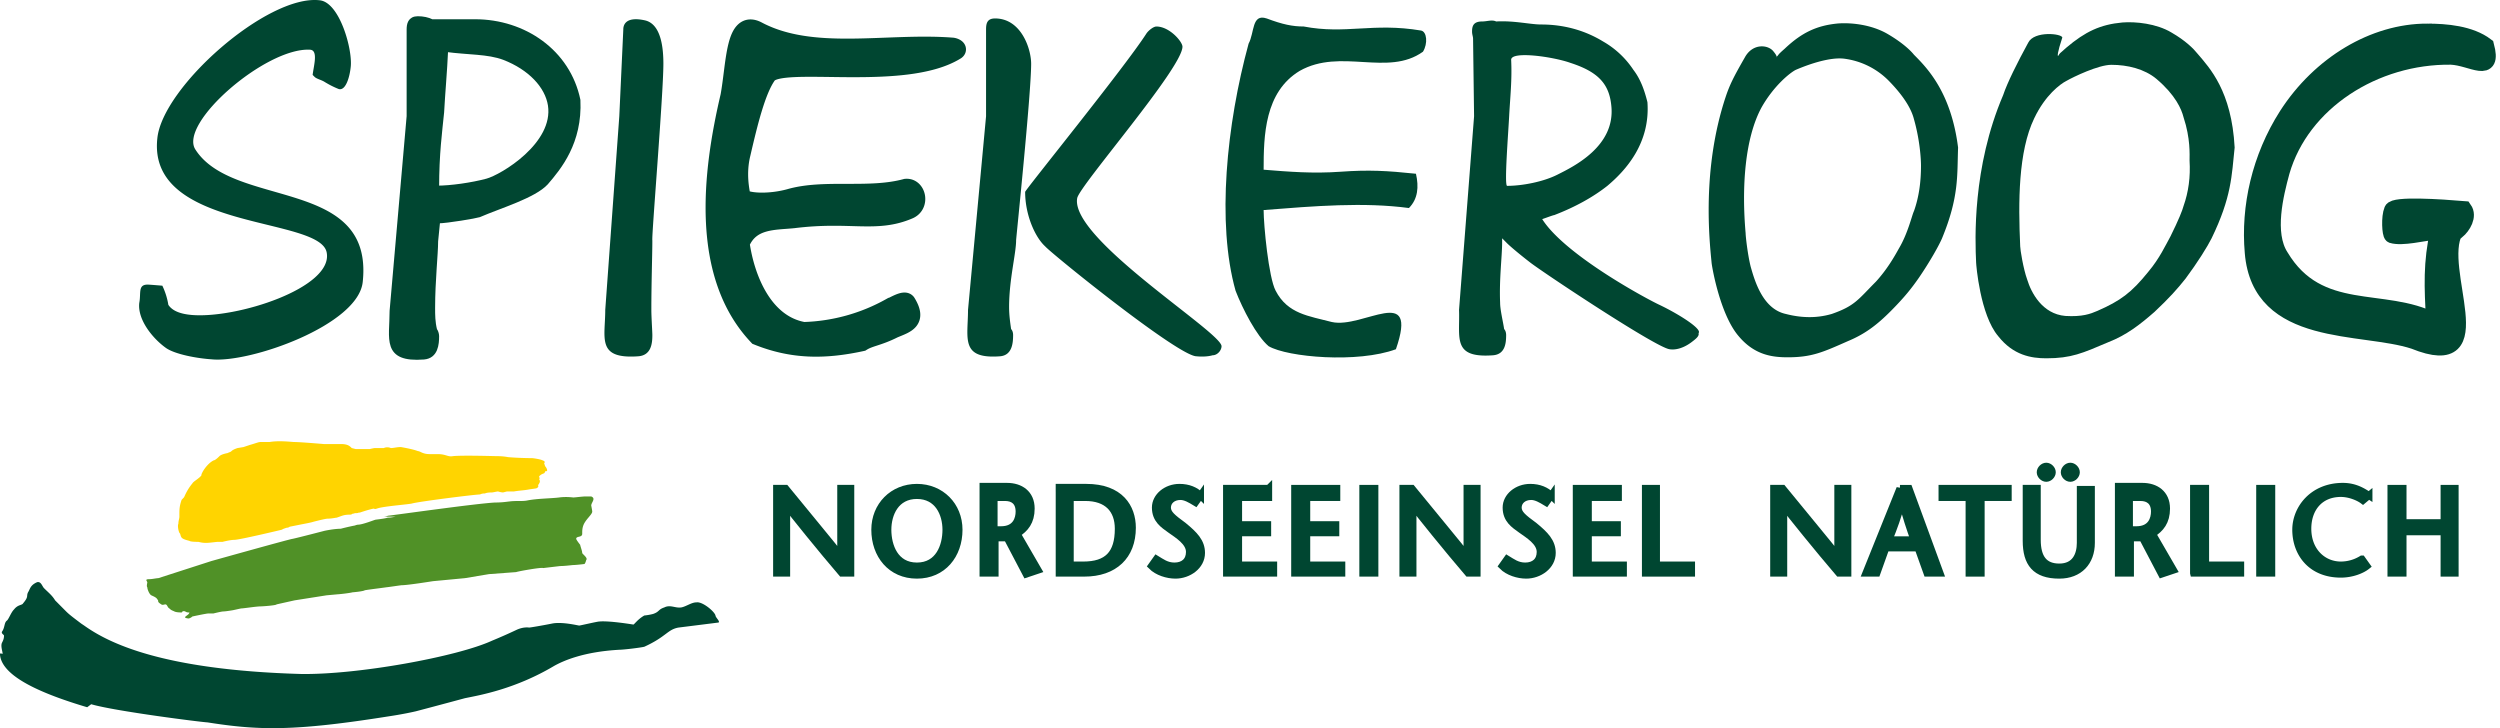 <svg width="206" height="60" fill="none" xmlns="http://www.w3.org/2000/svg"><path d="M7.514 58.028c1.982.582 9.248 1.496 9.578 1.496 4.212.665 7.102.748 14.946-.499 0 0 1.156-.166 2.23-.415 1.898-.499 4.045-1.08 4.045-1.08 1.239-.25 4.129-.748 7.35-2.66.743-.415 2.394-1.163 5.367-1.33.33 0 1.733-.166 2.064-.249 1.816-.83 1.899-1.412 2.807-1.579l3.303-.415c.165-.083-.248-.416-.248-.582-.082-.332-1.073-1.163-1.569-1.08-.412 0-.825.332-1.238.415-.495.084-.908-.249-1.404 0-.495.167-.413.333-.825.499-.166.083-.744.166-.826.166-.578.333-.826.748-.909.748 0 0-1.981-.332-2.807-.25-.165 0-1.569.333-1.651.333-.083 0-1.404-.332-2.23-.166-.826.166-1.816.332-1.899.332 0 0-.413-.083-.99.167a43.75 43.75 0 01-2.065.914c-2.89 1.33-11.147 2.825-15.771 2.742-11.478-.332-15.854-2.576-17.836-3.989l-.248-.166c-.66-.499-.99-.748-1.238-.997l-.909-.914c-.247-.416-.578-.665-.908-.998-.165-.166-.248-.581-.578-.498-.578.25-.578.582-.743.83-.165.333.083.333-.413.915-.082.166-.413.083-.743.499-.248.249-.413.748-.578.914-.248.166-.165.581-.413.914-.082.166.165.25.165.332 0 .25-.082.416-.165.582-.165.332.165.997 0 .914-.165-.083-.165 0-.165.083.165 1.828 3.55 3.241 7.184 4.321l.33-.249z" fill="#004631"/><path fill-rule="evenodd" clip-rule="evenodd" d="M32.616 42.571c-.413.083-.578.083-.66.083-.248.083-.992.166-.992.166-.082 0-1.073.416-1.486.416-.083 0-.248.083-.33.083a20.66 20.66 0 00-1.074.25c-.082 0-.495 0-1.32.166 0 0-2.23.581-2.643.665-.165 0-6.688 1.828-6.688 1.828l-4.377 1.412c-.165 0-.495.084-.743.084-.082 0-.248 0-.248.083l.083.166c0 .083-.083.332 0 .415 0 .167.165.582.33.665.165.083.413.166.496.333.165.166-.083.166.33.415.083.083.248 0 .33 0 .165 0 .165.25.33.332.166.167.248.167.413.25.166.083.496.083.578.083.083 0 .083-.083.083-.083.248-.083.248.083.495.083h.083c0 .25-.743.415-.083.498.083 0 .248-.083.33-.166 0 0 1.157-.249 1.322-.249h.413s.66-.166.825-.166c.166 0 .661-.083.661-.083.083 0 .743-.166.826-.166.165 0 1.238-.167 1.569-.167.165 0 1.32-.083 1.32-.166l1.487-.332 2.642-.416.909-.083c.082 0 .908-.083 1.238-.166.083 0 .909-.083.991-.166.495-.083 1.239-.166 1.817-.25.082 0 1.156-.166 1.238-.166.496 0 2.56-.332 2.56-.332l2.642-.25 1.982-.332 2.23-.166c.247-.083 2.146-.416 2.229-.333l1.404-.166c.413 0 .99-.083 1.073-.083.248 0 .908-.083.908-.083.083 0 .165-.332.165-.332.166-.167-.33-.499-.33-.582 0-.166-.165-.582-.165-.665 0 0-.33-.415-.33-.498 0-.25.495-.084.495-.416 0-.25 0-.416.083-.665.165-.498.743-.914.743-1.163 0-.083-.083-.499-.083-.499 0-.25.413-.582 0-.748h-.495c-.248 0-.826.083-.99.083 0 0-.579-.083-1.157 0-.66.083-1.817.083-2.642.25-.413.083-.908 0-1.486.083-.083 0-.496.083-1.157.083-1.568.083-8.009.997-8.752 1.08-.083 0-.248.083-.413.083h.99z" fill="#509127"/><path d="M44.176 40.244l-.578.084c-.413.083-.743.083-1.239.166h-.578l-.33.083s-.165 0-.413-.083c-.082 0-.413.083-.495.083-.083 0-.413 0-.578.083-.083 0-.248 0-.413.083-.413 0-5.037.582-5.615.748-.413.083-1.651.166-2.56.332-.412.083-.412.166-.578.083-.412.084-.908.25-1.156.333h-.082c-.165.083-.248 0-.413.083-.165 0-.165.083-.248.083-.578 0-.66.083-1.156.25-.082 0-.413.082-.743.082-.165 0-.826.167-1.156.25-.248.083-.743.166-1.156.25l-.826.165c-.082.083-.247.083-.247.083l-.248.084-.165.083s-3.468.83-3.881.83c-.248 0-.66.084-.991.167h-.413c-.082 0-.66.083-.908.083-.165 0-.33 0-.66-.083-.083 0-.661 0-.744-.083-.66-.166-.66-.25-.743-.499 0-.083-.083-.166-.083-.166-.082-.166-.165-.582-.082-.748 0-.25.082-.416.082-.582v-.166c0-.416 0-.665.165-1.163 0-.084.248-.25.248-.333.083-.166.248-.581.66-1.08.083-.166.579-.416.744-.665 0-.083 0-.083.082-.25.083-.165.248-.415.496-.664.165-.166.413-.332.495-.332.165-.084.33-.25.413-.333.165-.166.66-.25.66-.25.166-.082.248-.082.331-.165.083-.084.248-.167.495-.25l.496-.083.495-.166c.578-.166.744-.25.909-.25h.743c.495-.082 1.073-.082 1.982 0 .412 0 1.486.084 2.477.167h1.403c.578 0 .744.166.909.332l.33.083h1.156s.33-.083.413-.083h.743a.701.701 0 01.578 0c.248 0 .495-.083.826-.083 0 0 .99.166 1.403.333.083 0 .248.083.248.083.33.166.578.166.826.166h.578c.66 0 .826.25 1.238.166.826-.083 3.386 0 3.551 0 .165 0 .578 0 .991.083.99.083 1.982.083 1.982.083.082 0 .66.084.825.167.248.083.248.166.166.249l.082.25c.083.082.165.248.165.332 0 .083-.082.083-.165.083 0 .083-.082.166-.082.166-.248.083-.33.166-.413.25 0 .082.082.165 0 .248a.254.254 0 010 .333c0 .083-.083.083-.083.166.083.166-.165.25-.165.25z" fill="#FFD400"/><path fill-rule="evenodd" clip-rule="evenodd" d="M70.103 40.244h-.825v5.568c-.496-.665-3.055-3.74-4.542-5.568h-.743v6.98h.826v-5.567c.413.582 2.972 3.74 4.541 5.568h.743v-6.98z" fill="#004631"/><path d="M70.103 40.244h-.825v5.568c-.496-.665-3.055-3.74-4.542-5.568h-.743v6.98h.826v-5.567c.413.582 2.972 3.74 4.541 5.568h.743v-6.98z" stroke="#004631" stroke-width=".577" stroke-miterlimit="3.864"/><path fill-rule="evenodd" clip-rule="evenodd" d="M75.553 47.391c2.147 0 3.469-1.662 3.469-3.74 0-1.994-1.487-3.49-3.469-3.49-1.981 0-3.468 1.496-3.468 3.49 0 2.078 1.322 3.74 3.469 3.74zm0-.748c-1.816 0-2.394-1.662-2.394-2.991 0-1.33.66-2.826 2.394-2.826s2.395 1.496 2.395 2.826-.578 2.991-2.394 2.991z" fill="#004631"/><path d="M75.553 47.391c2.147 0 3.469-1.662 3.469-3.74 0-1.994-1.487-3.49-3.469-3.49-1.981 0-3.468 1.496-3.468 3.49 0 2.078 1.322 3.74 3.469 3.74zm0-.748c-1.816 0-2.394-1.662-2.394-2.991 0-1.33.66-2.826 2.394-2.826s2.395 1.496 2.395 2.826-.578 2.991-2.394 2.991z" stroke="#004631" stroke-width=".577" stroke-miterlimit="3.864"/><path fill-rule="evenodd" clip-rule="evenodd" d="M81.994 40.992h.826c.66 0 1.156.333 1.156 1.164 0 .581-.248 1.496-1.486 1.496h-.578v-2.66h.082zm-.99 6.233h.99v-2.909h.99l1.57 2.992.99-.332-1.733-2.992c.66-.416 1.156-.997 1.156-2.078 0-1.246-.909-1.828-1.982-1.828h-1.982v7.147z" fill="#004631"/><path d="M81.994 40.992h.826c.66 0 1.156.333 1.156 1.164 0 .581-.248 1.496-1.486 1.496h-.578v-2.66h.082zm-.99 6.233h.99v-2.909h.99l1.57 2.992.99-.332-1.733-2.992c.66-.416 1.156-.997 1.156-2.078 0-1.246-.909-1.828-1.982-1.828h-1.982v7.147z" stroke="#004631" stroke-width=".577" stroke-miterlimit="3.864"/><path fill-rule="evenodd" clip-rule="evenodd" d="M87.279 40.244v6.98h2.064c2.477 0 3.963-1.412 3.963-3.739 0-1.662-.99-3.324-3.798-3.324h-2.23v.083zm.908.748h1.238c1.817 0 2.725.998 2.725 2.577 0 2.077-.908 2.991-2.89 2.991h-1.073v-5.568z" fill="#004631"/><path d="M87.279 40.244v6.98h2.064c2.477 0 3.963-1.412 3.963-3.739 0-1.662-.99-3.324-3.798-3.324h-2.23v.083zm.908.748h1.238c1.817 0 2.725.998 2.725 2.577 0 2.077-.908 2.991-2.89 2.991h-1.073v-5.568z" stroke="#004631" stroke-width=".577" stroke-miterlimit="3.864"/><path fill-rule="evenodd" clip-rule="evenodd" d="M98.921 40.826c-.413-.415-.99-.665-1.734-.665-1.073 0-1.981.748-1.981 1.662 0 .998.66 1.413 1.238 1.829.578.415 1.569.997 1.569 1.828 0 .748-.495 1.163-1.239 1.163-.66 0-1.073-.332-1.486-.581l-.413.581c.496.499 1.321.748 1.982.748 1.073 0 2.147-.748 2.147-1.828 0-.914-.578-1.496-1.486-2.244-.909-.665-1.322-.997-1.322-1.496 0-.498.413-.914 1.074-.914.413 0 .826.25 1.238.499l.413-.582z" fill="#004631"/><path d="M98.921 40.826c-.413-.415-.99-.665-1.734-.665-1.073 0-1.981.748-1.981 1.662 0 .998.66 1.413 1.238 1.829.578.415 1.569.997 1.569 1.828 0 .748-.495 1.163-1.239 1.163-.66 0-1.073-.332-1.486-.581l-.413.581c.496.499 1.321.748 1.982.748 1.073 0 2.147-.748 2.147-1.828 0-.914-.578-1.496-1.486-2.244-.909-.665-1.322-.997-1.322-1.496 0-.498.413-.914 1.074-.914.413 0 .826.25 1.238.499l.413-.582z" stroke="#004631" stroke-width=".577" stroke-miterlimit="3.864"/><path fill-rule="evenodd" clip-rule="evenodd" d="M104.536 40.244h-3.468v6.98h3.881v-.664h-2.89V43.9h2.395v-.664h-2.395v-2.244h2.477v-.748z" fill="#004631"/><path d="M104.536 40.244h-3.468v6.98h3.881v-.664h-2.89V43.9h2.395v-.664h-2.395v-2.244h2.477v-.748z" stroke="#004631" stroke-width=".577" stroke-miterlimit="3.864"/><path fill-rule="evenodd" clip-rule="evenodd" d="M110.151 40.244h-3.468v6.98h3.881v-.664h-2.89V43.9h2.395v-.664h-2.395v-2.244h2.477v-.748z" fill="#004631"/><path d="M110.151 40.244h-3.468v6.98h3.881v-.664h-2.89V43.9h2.395v-.664h-2.395v-2.244h2.477v-.748z" stroke="#004631" stroke-width=".577" stroke-miterlimit="3.864"/><path d="M113.289 40.244h-.991v6.98h.991v-6.98z" fill="#004631"/><path d="M113.289 40.244h-.991v6.98h.991v-6.98z" stroke="#004631" stroke-width=".577" stroke-miterlimit="3.864"/><path fill-rule="evenodd" clip-rule="evenodd" d="M121.711 40.244h-.826v5.568c-.495-.665-3.055-3.74-4.541-5.568h-.743v6.98h.826v-5.567c.412.582 2.972 3.74 4.541 5.568h.743v-6.98z" fill="#004631"/><path d="M121.711 40.244h-.826v5.568c-.495-.665-3.055-3.74-4.541-5.568h-.743v6.98h.826v-5.567c.412.582 2.972 3.74 4.541 5.568h.743v-6.98z" stroke="#004631" stroke-width=".577" stroke-miterlimit="3.864"/><path fill-rule="evenodd" clip-rule="evenodd" d="M127.821 40.826c-.412-.415-.99-.665-1.734-.665-1.073 0-1.981.748-1.981 1.662 0 .998.66 1.413 1.238 1.829.578.415 1.569.997 1.569 1.828 0 .748-.495 1.163-1.238 1.163-.661 0-1.074-.332-1.487-.581l-.413.581c.496.499 1.322.748 1.982.748 1.074 0 2.147-.748 2.147-1.828 0-.914-.578-1.496-1.486-2.244-.909-.665-1.321-.997-1.321-1.496 0-.498.412-.914 1.073-.914.413 0 .826.25 1.239.499l.412-.582z" fill="#004631"/><path d="M127.821 40.826c-.412-.415-.99-.665-1.734-.665-1.073 0-1.981.748-1.981 1.662 0 .998.66 1.413 1.238 1.829.578.415 1.569.997 1.569 1.828 0 .748-.495 1.163-1.238 1.163-.661 0-1.074-.332-1.487-.581l-.413.581c.496.499 1.322.748 1.982.748 1.074 0 2.147-.748 2.147-1.828 0-.914-.578-1.496-1.486-2.244-.909-.665-1.321-.997-1.321-1.496 0-.498.412-.914 1.073-.914.413 0 .826.25 1.239.499l.412-.582z" stroke="#004631" stroke-width=".577" stroke-miterlimit="3.864"/><path fill-rule="evenodd" clip-rule="evenodd" d="M133.354 40.244h-3.468v6.98h3.881v-.664h-2.89V43.9h2.394v-.664h-2.394v-2.244h2.477v-.748z" fill="#004631"/><path d="M133.354 40.244h-3.468v6.98h3.881v-.664h-2.89V43.9h2.394v-.664h-2.394v-2.244h2.477v-.748z" stroke="#004631" stroke-width=".577" stroke-miterlimit="3.864"/><path fill-rule="evenodd" clip-rule="evenodd" d="M135.583 47.225h3.799v-.665h-2.89v-6.316h-.909v6.98z" fill="#004631"/><path d="M135.583 47.225h3.799v-.665h-2.89v-6.316h-.909v6.98z" stroke="#004631" stroke-width=".577" stroke-miterlimit="3.864"/><path fill-rule="evenodd" clip-rule="evenodd" d="M152.263 40.244h-.826v5.568c-.495-.665-3.055-3.74-4.542-5.568h-.743v6.98h.826v-5.567c.413.582 2.973 3.74 4.542 5.568h.743v-6.98z" fill="#004631"/><path d="M152.263 40.244h-.826v5.568c-.495-.665-3.055-3.74-4.542-5.568h-.743v6.98h.826v-5.567c.413.582 2.973 3.74 4.542 5.568h.743v-6.98z" stroke="#004631" stroke-width=".577" stroke-miterlimit="3.864"/><path fill-rule="evenodd" clip-rule="evenodd" d="M156.556 40.244l-2.807 6.98h.908l.743-2.077h2.643l.743 2.078h1.073l-2.559-6.98h-.744zm-.908 4.239c.413-.998.743-1.912 1.074-3.158.33 1.246.66 2.243.99 3.158h-2.064z" fill="#004631"/><path d="M156.556 40.244l-2.807 6.98h.908l.743-2.077h2.643l.743 2.078h1.073l-2.559-6.98h-.744v0zm-.908 4.239c.413-.998.743-1.912 1.074-3.158.33 1.246.66 2.243.99 3.158h-2.064z" stroke="#004631" stroke-width=".577" stroke-miterlimit="3.864"/><path fill-rule="evenodd" clip-rule="evenodd" d="M163.245 47.225v-6.233h2.229v-.748h-5.45v.748h2.23v6.233h.991z" fill="#004631"/><path d="M163.245 47.225v-6.233h2.229v-.748h-5.45v.748h2.23v6.233h.991z" stroke="#004631" stroke-width=".577" stroke-miterlimit="3.864"/><path fill-rule="evenodd" clip-rule="evenodd" d="M168.612 38.416c-.248 0-.496.25-.496.499 0 .25.248.498.496.498s.495-.249.495-.498c0-.25-.247-.499-.495-.499zm1.982 0c-.248 0-.496.25-.496.499 0 .25.248.498.496.498.247 0 .495-.249.495-.498 0-.25-.248-.499-.495-.499zm-3.634 1.828v4.322c0 1.828.744 2.825 2.725 2.825 1.652 0 2.643-1.08 2.643-2.66v-4.404h-.909v4.405c0 .997-.413 1.994-1.734 1.994-1.238 0-1.816-.748-1.816-2.243v-4.239h-.909z" fill="#004631"/><path d="M168.612 38.416c-.248 0-.496.25-.496.499 0 .25.248.498.496.498s.495-.249.495-.498c0-.25-.247-.499-.495-.499zm1.982 0c-.248 0-.496.25-.496.499 0 .25.248.498.496.498.247 0 .495-.249.495-.498 0-.25-.248-.499-.495-.499zm-3.634 1.828v4.322c0 1.828.744 2.825 2.725 2.825 1.652 0 2.643-1.08 2.643-2.66v-4.404h-.909v4.405c0 .997-.413 1.994-1.734 1.994-1.238 0-1.816-.748-1.816-2.243v-4.239h-.909v0z" stroke="#004631" stroke-width=".577" stroke-miterlimit="3.864"/><path fill-rule="evenodd" clip-rule="evenodd" d="M175.548 40.992h.826c.66 0 1.156.333 1.156 1.164 0 .581-.248 1.496-1.487 1.496h-.578v-2.66h.083zm-.991 6.233h.991v-2.909h.991l1.569 2.992.991-.332-1.734-2.992c.66-.416 1.156-.997 1.156-2.078 0-1.246-.909-1.828-1.982-1.828h-1.982v7.147z" fill="#004631"/><path d="M175.548 40.992h.826c.66 0 1.156.333 1.156 1.164 0 .581-.248 1.496-1.487 1.496h-.578v-2.66h.083zm-.991 6.233h.991v-2.909h.991l1.569 2.992.991-.332-1.734-2.992c.66-.416 1.156-.997 1.156-2.078 0-1.246-.909-1.828-1.982-1.828h-1.982v7.147z" stroke="#004631" stroke-width=".577" stroke-miterlimit="3.864"/><path fill-rule="evenodd" clip-rule="evenodd" d="M180.75 47.225h3.881v-.665h-2.89v-6.316h-.991v6.98z" fill="#004631"/><path d="M180.75 47.225h3.881v-.665h-2.89v-6.316h-.991v6.98z" stroke="#004631" stroke-width=".577" stroke-miterlimit="3.864"/><path d="M187.191 40.244h-.991v6.98h.991v-6.98z" fill="#004631"/><path d="M187.191 40.244h-.991v6.98h.991v-6.98z" stroke="#004631" stroke-width=".577" stroke-miterlimit="3.864"/><path fill-rule="evenodd" clip-rule="evenodd" d="M195.2 40.826c-.495-.332-1.156-.748-2.147-.748-2.477 0-3.881 1.828-3.881 3.574 0 1.91 1.239 3.656 3.716 3.656.908 0 1.734-.332 2.147-.665l-.413-.581a3.312 3.312 0 01-1.734.498c-1.486 0-2.725-1.163-2.725-2.992 0-1.662.991-2.908 2.725-2.908.743 0 1.486.332 1.817.582l.495-.416z" fill="#004631"/><path d="M195.2 40.826c-.495-.332-1.156-.748-2.147-.748-2.477 0-3.881 1.828-3.881 3.574 0 1.91 1.239 3.656 3.716 3.656.908 0 1.734-.332 2.147-.665l-.413-.581a3.312 3.312 0 01-1.734.498c-1.486 0-2.725-1.163-2.725-2.992 0-1.662.991-2.908 2.725-2.908.743 0 1.486.332 1.817.582l.495-.416z" stroke="#004631" stroke-width=".577" stroke-miterlimit="3.864"/><path fill-rule="evenodd" clip-rule="evenodd" d="M202.301 40.244h-.908v2.826h-3.385v-2.826h-.991v6.98h.991v-3.406h3.385v3.407h.908v-6.98z" fill="#004631"/><path d="M202.301 40.244h-.908v2.826h-3.385v-2.826h-.991v6.98h.991v-3.406h3.385v3.407h.908v-6.98z" stroke="#004631" stroke-width=".577" stroke-miterlimit="3.864"/><path fill-rule="evenodd" clip-rule="evenodd" d="M167.621 9.746c.908-1.911 2.147-2.825 2.642-3.075.578-.332 2.643-1.33 3.716-1.33 1.321 0 2.725.333 3.716 1.164 1.569 1.33 2.064 2.493 2.229 3.158.578 1.745.496 3.075.496 3.573.082 1.33-.083 2.576-.496 3.74-.082.332-.413 1.163-1.073 2.493-.413.748-.908 1.828-1.817 2.909-1.403 1.745-2.312 2.41-4.211 3.24-.578.25-1.238.5-2.642.416-1.899-.166-2.808-1.911-3.138-2.992-.33-.914-.578-2.493-.578-2.742-.165-3.656-.165-7.812 1.156-10.554zm-4.789 11.884c0 .166.33 4.32 1.817 6.066 1.238 1.579 2.724 1.828 3.963 1.828 2.064 0 2.973-.415 5.119-1.33 1.487-.581 2.56-1.412 3.799-2.492 1.238-1.164 1.899-1.912 2.559-2.743.991-1.33 1.817-2.659 2.147-3.324 1.652-3.407 1.652-5.152 1.899-7.479-.247-4.654-2.064-6.565-3.055-7.728-.33-.416-.991-1.08-2.147-1.746-1.238-.747-2.972-.914-4.046-.83-1.816.166-3.055.747-4.624 2.077-.66.582-.495.416-.66.665-.083.083-.083-.25.33-1.496 0-.332-2.312-.582-2.807.416-.909 1.662-1.734 3.324-2.065 4.32-2.559 5.984-2.312 11.967-2.229 13.796z" fill="#004631"/><path d="M199.989 2.6c1.569 0 3.551.166 4.872 1.163.661 2.493-1.156.997-2.89.914-6.275-.083-12.303 3.74-13.955 9.473-.495 1.829-1.321 5.07-.082 6.981 3.138 5.235 8.505 3.158 12.633 5.319-.165-2.826-.247-4.82.331-7.396-1.322.166-2.973.581-3.799.332-.165-.083-.247-1.496 0-2.078.165-.498 3.964-.249 5.945-.083.413.582-.082 1.413-.578 1.828h-.165c-1.734 3.158 3.386 11.8-3.385 9.059-4.294-1.413-12.716-.167-13.294-7.313-.331-3.74.578-7.812 2.807-11.302 2.725-4.238 7.184-6.898 11.56-6.898z" fill="#004631"/><path d="M199.989 2.6c1.569 0 3.551.166 4.872 1.163.661 2.493-1.156.997-2.89.914-6.275-.083-12.303 3.74-13.955 9.473-.495 1.829-1.321 5.07-.082 6.981 3.138 5.235 8.505 3.158 12.633 5.319-.165-2.826-.247-4.82.331-7.396-1.322.166-2.973.581-3.799.332-.165-.083-.247-1.496 0-2.078.165-.498 3.964-.249 5.945-.083.413.582-.082 1.413-.578 1.828h-.165c-1.734 3.158 3.386 11.8-3.385 9.059-4.294-1.413-12.716-.167-13.294-7.313-.331-3.74.578-7.812 2.807-11.302 2.725-4.238 7.184-6.898 11.56-6.898z" stroke="#004631" stroke-width="1.307" stroke-miterlimit="3.864"/><path fill-rule="evenodd" clip-rule="evenodd" d="M62.424 2.516c-1.899-.997-1.816 2.66-2.312 5.402-1.486 6.316-2.477 14.709 2.312 19.778 2.89 1.163 5.533 1.163 8.588.499.66-.416 1.321-.416 2.642-1.08.991-.416 1.982-.665 1.074-2.161-.165-.333-1.074.249-1.322.332a15.548 15.548 0 01-7.183 1.995c-3.303-.582-4.79-4.322-5.202-7.23.825-1.995 2.807-1.828 4.376-1.995 4.707-.581 6.77.416 9.496-.748.99-.415.66-1.911-.248-1.828-3.055.831-6.688 0-9.578.831-1.817.499-3.716.333-3.964-.083-.082-.499-.413-1.911 0-3.573.578-2.493 1.239-5.236 2.147-6.482 1.074-1.496 11.23.665 15.524-1.995.247-.166-.165-.332-.33-.332-5.368-.416-11.478 1.08-16.02-1.33z" fill="#004631"/><path d="M62.424 2.516c-1.899-.997-1.816 2.66-2.312 5.402-1.486 6.316-2.477 14.709 2.312 19.778 2.89 1.163 5.533 1.163 8.588.499.66-.416 1.321-.416 2.642-1.08.991-.416 1.982-.665 1.074-2.161-.165-.333-1.074.249-1.322.332a15.548 15.548 0 01-7.183 1.995c-3.303-.582-4.79-4.322-5.202-7.23.825-1.995 2.807-1.828 4.376-1.995 4.707-.581 6.77.416 9.496-.748.99-.415.66-1.911-.248-1.828-3.055.831-6.688 0-9.578.831-1.817.499-3.716.333-3.964-.083-.082-.499-.413-1.911 0-3.573.578-2.493 1.239-5.236 2.147-6.482 1.074-1.496 11.23.665 15.524-1.995.247-.166-.165-.332-.33-.332-5.368-.416-11.478 1.08-16.02-1.33z" stroke="#004631" stroke-width="1.494" stroke-miterlimit="3.864"/><path fill-rule="evenodd" clip-rule="evenodd" d="M104.371 1.52c-1.239-.416-.991 1.162-1.486 2.077-1.817 6.648-2.643 14.792-1.074 20.36.578 1.495 1.734 3.74 2.725 4.57 1.569.914 7.349 1.413 10.487.25 1.899-5.485-2.725-1.663-5.285-2.244-1.899-.499-3.633-.665-4.624-2.577-.578-1.08-.991-5.401-.991-6.648 4.212-.332 8.258-.664 11.973-.166.743-.748.826-1.745.578-2.825-2.394-.25-3.881-.333-6.193-.167-2.312.167-4.293 0-6.358-.166 0-2.825.083-6.399 2.973-8.144 3.385-1.911 7.266.499 10.156-1.579.413-.664.331-1.662-.165-1.745-3.963-.665-6.193.333-9.661-.332-.908 0-1.734-.166-3.055-.665zm-65.231.248c4.045 0 7.678 2.493 8.504 6.482.165 3.49-1.569 5.568-2.642 6.815-.991 1.08-3.799 1.911-5.533 2.659-.247.083-2.642.498-3.385.498l-.165 1.662c0 1.08-.248 3.241-.248 5.485 0 .582 0 1.164.165 1.829.083.083.165.332.165.498 0 .665-.082 1.662-1.073 1.745-3.303.25-2.642-1.496-2.642-3.822l1.403-16.04V2.434c0-.415.083-.914.743-.914.413 0 .826.083 1.157.25h3.55zm6.192 6.898c.495 3.24-3.964 5.9-5.202 6.232-1.239.333-2.973.582-4.129.582 0-2.825.248-4.57.413-6.232.083-1.58.248-3.325.33-5.153 1.817.25 3.468.166 4.79.665 2.147.831 3.55 2.327 3.798 3.906z" fill="#004631"/><path d="M39.14 1.768c4.045 0 7.678 2.493 8.504 6.482.165 3.49-1.569 5.568-2.642 6.815-.991 1.08-3.799 1.911-5.533 2.659-.247.083-2.642.498-3.385.498l-.165 1.662c0 1.08-.248 3.241-.248 5.485 0 .582 0 1.164.165 1.829.083.083.165.332.165.498 0 .665-.082 1.662-1.073 1.745-3.303.25-2.642-1.496-2.642-3.822l1.403-16.04V2.434c0-.415.083-.914.743-.914.413 0 .826.083 1.157.25h3.55zm6.192 6.898c.495 3.24-3.964 5.9-5.202 6.232-1.239.333-2.973.582-4.129.582 0-2.825.248-4.57.413-6.232.083-1.58.248-3.325.33-5.153 1.817.25 3.468.166 4.79.665 2.147.831 3.55 2.327 3.798 3.906z" stroke="#004631" stroke-width=".365" stroke-miterlimit="3.864"/><path fill-rule="evenodd" clip-rule="evenodd" d="M141.033 21.63c0 .166.66 4.238 2.229 6.066 1.322 1.579 2.808 1.745 4.046 1.745 1.982 0 2.89-.415 4.955-1.33 1.403-.581 2.394-1.33 3.55-2.492 1.156-1.164 1.734-1.912 2.312-2.743.909-1.33 1.652-2.66 1.899-3.24 1.404-3.408 1.239-5.153 1.322-7.48-.578-4.57-2.56-6.565-3.634-7.645-.33-.416-1.073-1.08-2.229-1.745-1.321-.748-2.973-.915-4.046-.831-1.734.166-2.973.747-4.376 2.077-.661.582-.413.416-.661.665-.082.083.165.083-.248-.416-.412-.581-1.734-.747-2.394.499-.908 1.579-1.239 2.244-1.569 3.241-1.982 5.983-1.321 11.883-1.156 13.629zm4.129-12.798c.99-1.745 2.312-2.825 2.807-3.075 1.156-.498 2.89-1.08 4.046-.914a6.278 6.278 0 013.551 1.745c1.486 1.496 1.981 2.576 2.146 3.241.496 1.745.578 3.324.578 3.823 0 1.33-.165 2.576-.578 3.74-.165.332-.495 1.828-1.238 3.074-.413.748-.991 1.745-1.899 2.743-1.487 1.495-1.734 1.994-3.633 2.659-.578.166-1.9.498-3.799 0-1.899-.416-2.559-2.742-2.89-3.906-.247-.997-.413-2.493-.413-2.742-.33-3.74-.082-7.812 1.322-10.388zM54.663 5.259c0-1.247-.165-3.241-1.487-3.574-1.816-.415-1.816.582-1.816.748l-.33 7.147-1.157 15.955c0 2.327-.743 4.072 2.725 3.823 1.074-.083 1.156-1.08 1.156-1.745 0-.25-.082-1.496-.082-2.078 0-2.243.082-4.653.082-5.734-.082-.166.909-12.05.909-14.542zm78.113 3.49c.33 3.324-3.138 4.986-4.459 5.65-1.156.583-2.89.915-4.129.915-.247 0 .083-4.155.166-5.734.082-1.579.247-2.992.165-4.654 0-.748 3.468-.25 4.871.25 2.312.747 3.221 1.745 3.386 3.573zm-9 10.886v.333c0 1.163-.248 2.991-.166 4.986 0 .581.248 1.579.331 2.16.082.084.165.25.165.499 0 .665-.083 1.579-1.074 1.662-3.385.25-2.724-1.413-2.807-3.74l1.239-15.955-.083-6.399c0-.166-.083-.332-.083-.582 0-.415.083-.83.826-.83.413 0 .826-.167 1.156 0 1.486-.084 2.808.249 3.716.249 1.899 0 3.633.498 5.119 1.412a7.37 7.37 0 012.477 2.327c.578.748.909 1.662 1.156 2.66.248 3.407-1.816 5.65-3.302 6.897-1.156.914-2.643 1.745-4.377 2.41-.082 0-.743.25-.991.332 1.9 2.992 8.753 6.648 9.661 7.064 1.569.748 3.551 1.994 3.221 2.327.082.25-.248.498-.578.748-.661.498-1.322.665-1.817.581-1.156-.166-10.404-6.315-11.477-7.146-1.074-.831-1.734-1.413-1.9-1.58l-.412-.415zm-23.121 8.892c0-1.163-12.55-8.892-11.89-12.216.248-1.08 8.67-10.72 8.67-12.465 0-.416-1.073-1.662-2.147-1.662-.248 0-.66.332-.826.582-1.816 2.825-9.99 12.88-9.99 13.047 0 1.91.825 3.74 1.65 4.487.496.582 10.983 9.058 12.469 9.058.826.083 1.321-.083 1.321-.083.413 0 .743-.415.743-.748zM84.967 5.26c0-1.247-.826-3.74-2.973-3.74-.66 0-.743.416-.743.914V9.58l-1.486 15.955c0 2.327-.661 4.072 2.642 3.823.99-.083 1.073-1.08 1.073-1.745 0-.25-.082-.415-.165-.499-.082-.581-.165-1.163-.165-1.828 0-2.244.578-4.404.578-5.485 0-.166 1.239-12.05 1.239-14.542zM17.423 29.607c3.137.333 12.138-2.825 12.468-6.398.908-8.643-10.652-5.984-13.79-10.887-1.403-2.16 5.78-8.393 9.414-8.227.743 0 .33 1.33.247 2.078l.165.166c.166.166.579.25.826.415.413.25.743.416 1.156.582.578.166.909-.997.991-1.828.165-1.413-.908-5.319-2.56-5.485-4.293-.498-12.963 7.147-13.376 11.385-.826 7.646 13.376 6.399 13.954 9.39.578 2.91-7.431 5.485-11.147 5.153-.908-.083-1.569-.332-1.899-.831a5.818 5.818 0 00-.495-1.579s-.991-.083-1.074-.083c-.99-.083-.66.665-.826 1.496-.165 1.412 1.156 2.991 2.23 3.74.743.498 2.477.83 3.716.913z" fill="#004631"/></svg>